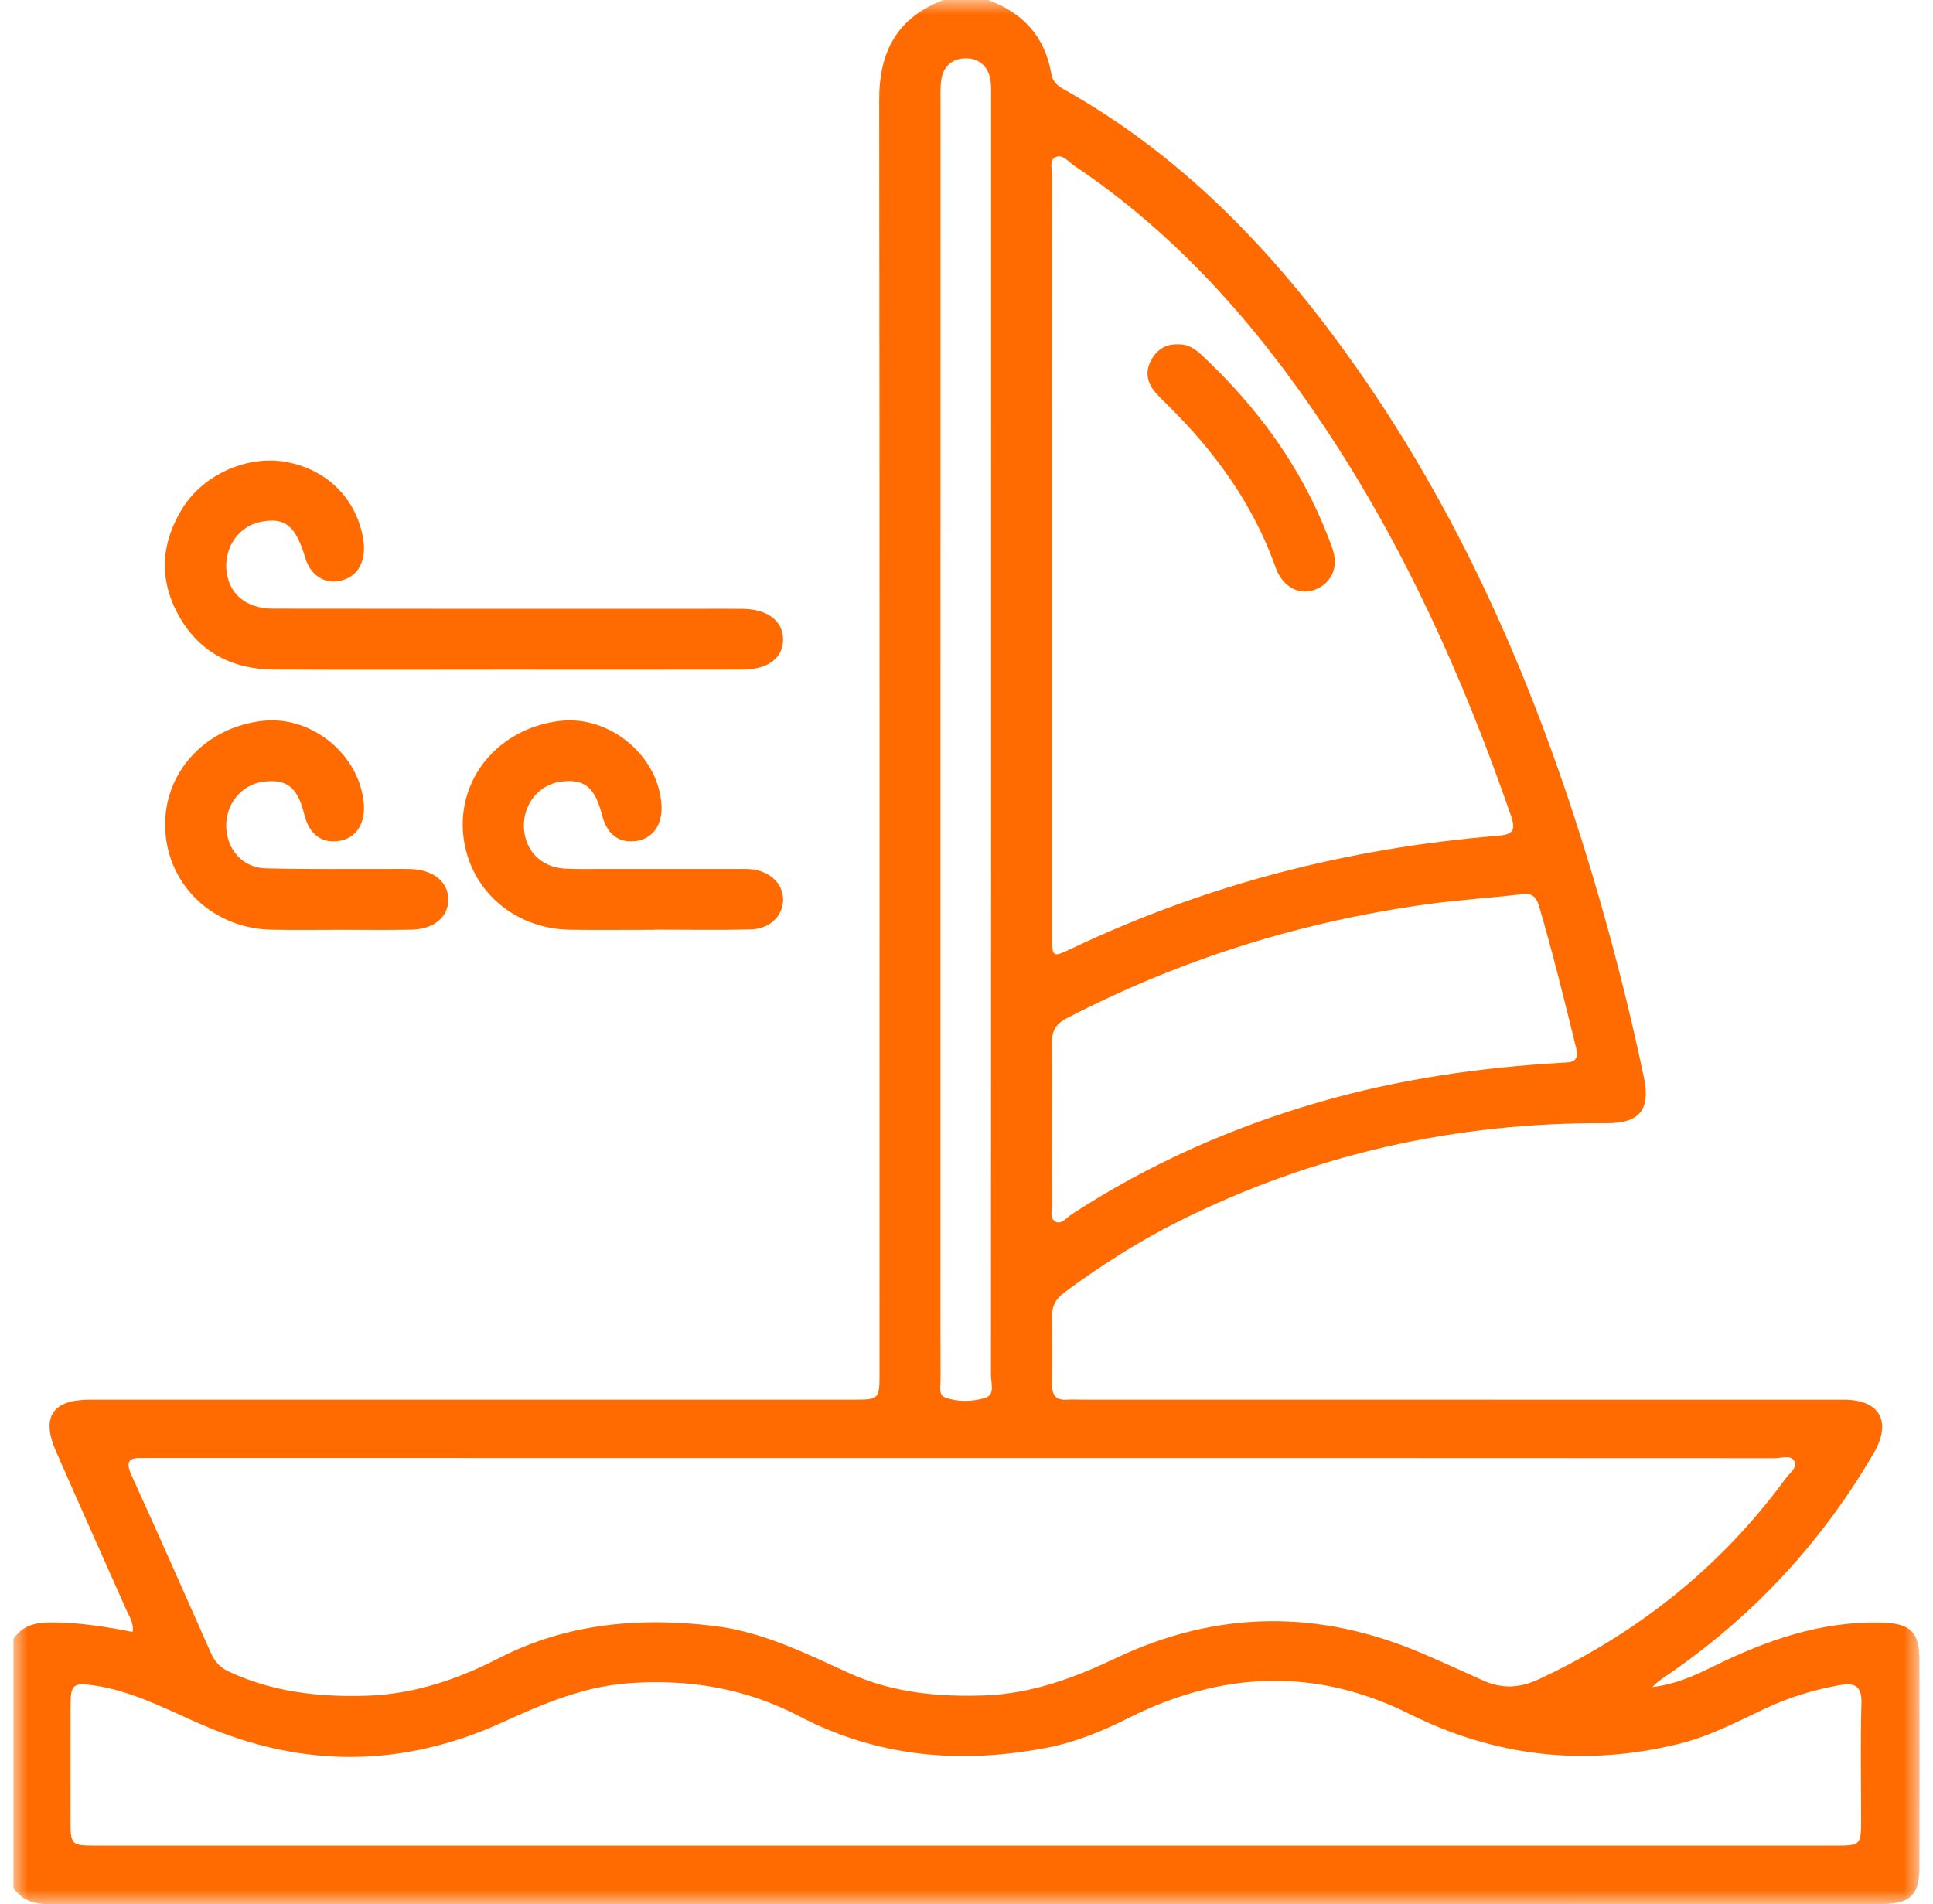 <?xml version="1.0" encoding="UTF-8"?>
<svg width="68px" height="67px" viewBox="0 0 68 67" version="1.1" xmlns="http://www.w3.org/2000/svg" xmlns:xlink="http://www.w3.org/1999/xlink">
    <title>Group 12</title>
    <defs>
        <polygon id="path-1" points="0 0 67.056 0 67.056 67 0 67"></polygon>
    </defs>
    <g id="Page-1" stroke="none" stroke-width="1" fill="none" fill-rule="evenodd">
        <g id="GiftCard-Copy-3" transform="translate(-686, -1189)">
            <g id="Group-7" transform="translate(120, 1148)">
                <g id="Group-12" transform="translate(566.472, 41)">
                    <g id="Group-3">
                        <mask id="mask-2" fill="white">
                            <use xlink:href="#path-1"></use>
                        </mask>
                        <g id="Clip-2"></g>
                        <path d="M32.613,25.892 C32.613,32.167 32.613,38.441 32.613,44.715 C32.613,46.001 32.611,47.286 32.616,48.571 C32.617,48.782 32.54,49.083 32.767,49.168 C33.22,49.338 33.728,49.323 34.178,49.19 C34.548,49.081 34.388,48.661 34.388,48.379 C34.395,33.412 34.395,18.445 34.393,3.478 C34.393,3.239 34.407,2.994 34.36,2.762 C34.265,2.294 33.934,2.038 33.473,2.051 C33.044,2.064 32.728,2.317 32.649,2.759 C32.601,3.034 32.615,3.323 32.615,3.606 C32.613,11.034 32.613,18.463 32.613,25.892 L32.613,25.892 Z M36.54,39.525 C36.54,40.462 36.532,41.398 36.545,42.334 C36.549,42.559 36.419,42.869 36.671,42.991 C36.874,43.089 37.055,42.84 37.232,42.725 C39.934,40.959 42.851,39.671 45.949,38.775 C48.725,37.973 51.562,37.563 54.44,37.396 C54.783,37.376 55.104,37.401 54.97,36.859 C54.559,35.19 54.151,33.521 53.665,31.871 C53.566,31.538 53.413,31.421 53.057,31.463 C51.955,31.596 50.845,31.661 49.746,31.813 C45.284,32.431 41.043,33.756 37.041,35.835 C36.651,36.038 36.525,36.301 36.534,36.716 C36.554,37.652 36.54,38.589 36.54,39.525 L36.54,39.525 Z M36.54,19.481 C36.54,23.968 36.539,28.455 36.54,32.943 C36.541,33.698 36.545,33.698 37.246,33.366 C41.983,31.117 46.979,29.835 52.198,29.41 C52.747,29.365 52.866,29.236 52.683,28.706 C51.017,23.892 48.95,19.27 46.117,15.017 C43.73,11.434 40.922,8.245 37.313,5.827 C37.109,5.69 36.898,5.391 36.64,5.541 C36.43,5.663 36.544,5.984 36.543,6.215 C36.538,10.637 36.54,15.059 36.54,19.481 L36.54,19.481 Z M33.503,64.941 L37.624,64.941 C46.433,64.941 55.242,64.941 64.051,64.941 C64.998,64.941 64.999,64.94 64.999,63.97 C64.999,62.619 64.973,61.267 65.011,59.918 C65.027,59.313 64.763,59.201 64.258,59.29 C63.33,59.452 62.441,59.728 61.587,60.133 C60.604,60.6 59.634,61.106 58.566,61.366 C55.283,62.166 52.147,61.82 49.104,60.303 C45.816,58.664 42.506,58.803 39.239,60.444 C38.321,60.905 37.374,61.3 36.36,61.495 C33.339,62.076 30.418,61.836 27.651,60.39 C25.766,59.404 23.769,59.071 21.644,59.225 C20.031,59.343 18.614,59.96 17.183,60.611 C13.697,62.197 10.187,62.216 6.672,60.702 C5.413,60.159 4.201,59.497 2.816,59.3 C2.113,59.2 2.012,59.273 2.01,59.981 C2.007,61.31 2.009,62.639 2.009,63.968 C2.009,64.94 2.01,64.941 2.955,64.941 C13.138,64.941 23.32,64.941 33.503,64.941 L33.503,64.941 Z M33.394,51.303 C32.151,51.303 30.908,51.303 29.666,51.303 C21.336,51.303 13.007,51.304 4.678,51.301 C4.249,51.301 3.854,51.251 4.155,51.91 C5.104,53.99 6.027,56.083 6.953,58.174 C7.084,58.468 7.272,58.672 7.568,58.811 C9.106,59.534 10.732,59.716 12.408,59.666 C14.082,59.616 15.61,59.098 17.083,58.342 C19.476,57.114 22.023,56.894 24.657,57.211 C26.361,57.416 27.86,58.17 29.386,58.864 C30.909,59.557 32.514,59.713 34.17,59.654 C35.826,59.594 37.315,59.04 38.784,58.342 C42.36,56.644 45.971,56.627 49.597,58.192 C50.297,58.494 50.992,58.81 51.687,59.123 C52.358,59.426 52.98,59.406 53.677,59.079 C57.163,57.443 60.078,55.124 62.351,52.012 C62.486,51.828 62.769,51.638 62.647,51.409 C62.527,51.181 62.208,51.308 61.979,51.308 C52.451,51.302 42.923,51.303 33.394,51.303 L33.394,51.303 Z M34.289,-1.7468483e-05 C35.513,0.45 36.288,1.288 36.511,2.591 C36.556,2.857 36.705,3.004 36.929,3.129 C41.332,5.593 44.659,9.186 47.485,13.28 C51.441,19.012 54.021,25.369 55.909,32.031 C56.461,33.98 56.945,35.945 57.361,37.927 C57.596,39.047 57.197,39.529 56.047,39.521 C50.769,39.485 45.753,40.599 41.026,42.957 C39.6,43.668 38.258,44.523 36.976,45.472 C36.664,45.703 36.525,45.964 36.535,46.352 C36.555,47.136 36.55,47.92 36.538,48.704 C36.531,49.086 36.669,49.28 37.071,49.251 C37.267,49.237 37.464,49.25 37.66,49.25 C46.579,49.25 55.498,49.249 64.416,49.252 C65.631,49.252 66.065,49.994 65.486,51.055 C65.455,51.112 65.421,51.167 65.387,51.224 C63.547,54.356 61.122,56.94 58.118,58.985 C57.958,59.094 57.798,59.203 57.656,59.358 C58.405,59.279 59.085,58.988 59.747,58.66 C61.643,57.722 63.596,57.025 65.756,57.093 C66.724,57.124 67.05,57.419 67.052,58.391 C67.057,60.831 67.057,63.272 67.052,65.712 C67.05,66.673 66.724,66.992 65.742,66.992 C44.241,66.994 22.74,66.993 1.239,67 C0.716,67 0.3,66.861 0,66.425 L0,57.664 C0.3,57.229 0.716,57.093 1.239,57.087 C2.225,57.074 3.189,57.223 4.192,57.421 C4.243,57.108 4.082,56.892 3.983,56.669 C3.155,54.795 2.312,52.929 1.492,51.052 C0.972,49.86 1.378,49.251 2.67,49.251 C11.613,49.249 20.556,49.25 29.5,49.25 C30.467,49.25 30.468,49.249 30.468,48.291 C30.468,33.363 30.476,18.435 30.457,3.507 C30.455,1.803 31.099,0.612 32.719,-1.7468483e-05 L34.289,-1.7468483e-05 Z" id="Fill-1" fill="#FF6B00" mask="url(#mask-2)"></path>
                    </g>
                    <path d="M17.338,23.563 C14.613,23.563 11.889,23.574 9.164,23.559 C7.672,23.551 6.494,22.924 5.781,21.597 C5.109,20.342 5.199,19.079 5.955,17.872 C6.704,16.676 8.269,15.995 9.629,16.26 C11.032,16.533 12.029,17.516 12.292,18.887 C12.432,19.62 12.205,20.171 11.676,20.38 C11.058,20.625 10.465,20.307 10.264,19.623 C9.93,18.491 9.547,18.185 8.684,18.364 C7.948,18.516 7.441,19.215 7.49,20.009 C7.544,20.867 8.158,21.414 9.134,21.416 C14.126,21.424 19.118,21.421 24.11,21.421 C24.633,21.421 25.156,21.415 25.679,21.423 C26.527,21.437 27.067,21.85 27.077,22.481 C27.087,23.145 26.552,23.56 25.644,23.561 C22.875,23.567 20.107,23.564 17.338,23.563" id="Fill-4" fill="#FF6B00"></path>
                    <path d="M22.538,32.716 C21.558,32.716 20.577,32.727 19.596,32.714 C17.529,32.686 15.93,31.203 15.812,29.221 C15.696,27.264 17.158,25.611 19.223,25.366 C20.972,25.158 22.697,26.589 22.799,28.331 C22.839,29.01 22.497,29.502 21.925,29.588 C21.307,29.68 20.884,29.366 20.708,28.683 C20.454,27.692 20.083,27.392 19.253,27.504 C18.479,27.609 17.922,28.306 17.959,29.127 C17.994,29.922 18.559,30.509 19.372,30.56 C19.828,30.589 20.287,30.573 20.745,30.574 C22.292,30.575 23.839,30.574 25.386,30.575 C25.582,30.575 25.78,30.567 25.974,30.588 C26.626,30.656 27.09,31.116 27.077,31.667 C27.064,32.232 26.61,32.685 25.938,32.702 C24.805,32.731 23.672,32.71 22.538,32.71 C22.538,32.712 22.538,32.714 22.538,32.716" id="Fill-6" fill="#FF6B00"></path>
                    <path d="M11.51,32.716 C10.703,32.716 9.897,32.728 9.091,32.713 C7.036,32.677 5.435,31.165 5.341,29.186 C5.247,27.222 6.726,25.582 8.788,25.362 C10.516,25.178 12.201,26.578 12.327,28.301 C12.377,28.985 12.052,29.482 11.486,29.583 C10.853,29.697 10.406,29.365 10.23,28.65 C9.997,27.706 9.629,27.408 8.814,27.502 C8.035,27.591 7.463,28.278 7.487,29.096 C7.511,29.897 8.066,30.531 8.87,30.553 C10.33,30.591 11.79,30.57 13.25,30.574 C13.49,30.575 13.73,30.569 13.969,30.577 C14.764,30.602 15.291,31.024 15.298,31.637 C15.306,32.264 14.796,32.698 13.994,32.712 C13.166,32.727 12.338,32.715 11.51,32.716" id="Fill-8" fill="#FF6B00"></path>
                    <path d="M40.981,12.116 C41.312,12.104 41.561,12.268 41.79,12.482 C43.743,14.304 45.291,16.407 46.258,18.914 C46.328,19.096 46.403,19.279 46.449,19.468 C46.584,20.033 46.323,20.538 45.805,20.74 C45.298,20.938 44.78,20.72 44.498,20.185 C44.448,20.09 44.409,19.987 44.372,19.885 C43.587,17.711 42.264,15.896 40.637,14.284 C40.452,14.1 40.255,13.923 40.101,13.715 C39.863,13.393 39.826,13.035 40.024,12.671 C40.23,12.292 40.543,12.096 40.981,12.116" id="Fill-10" fill="#FF6B00"></path>
                </g>
            </g>
        </g>
    </g>
</svg>